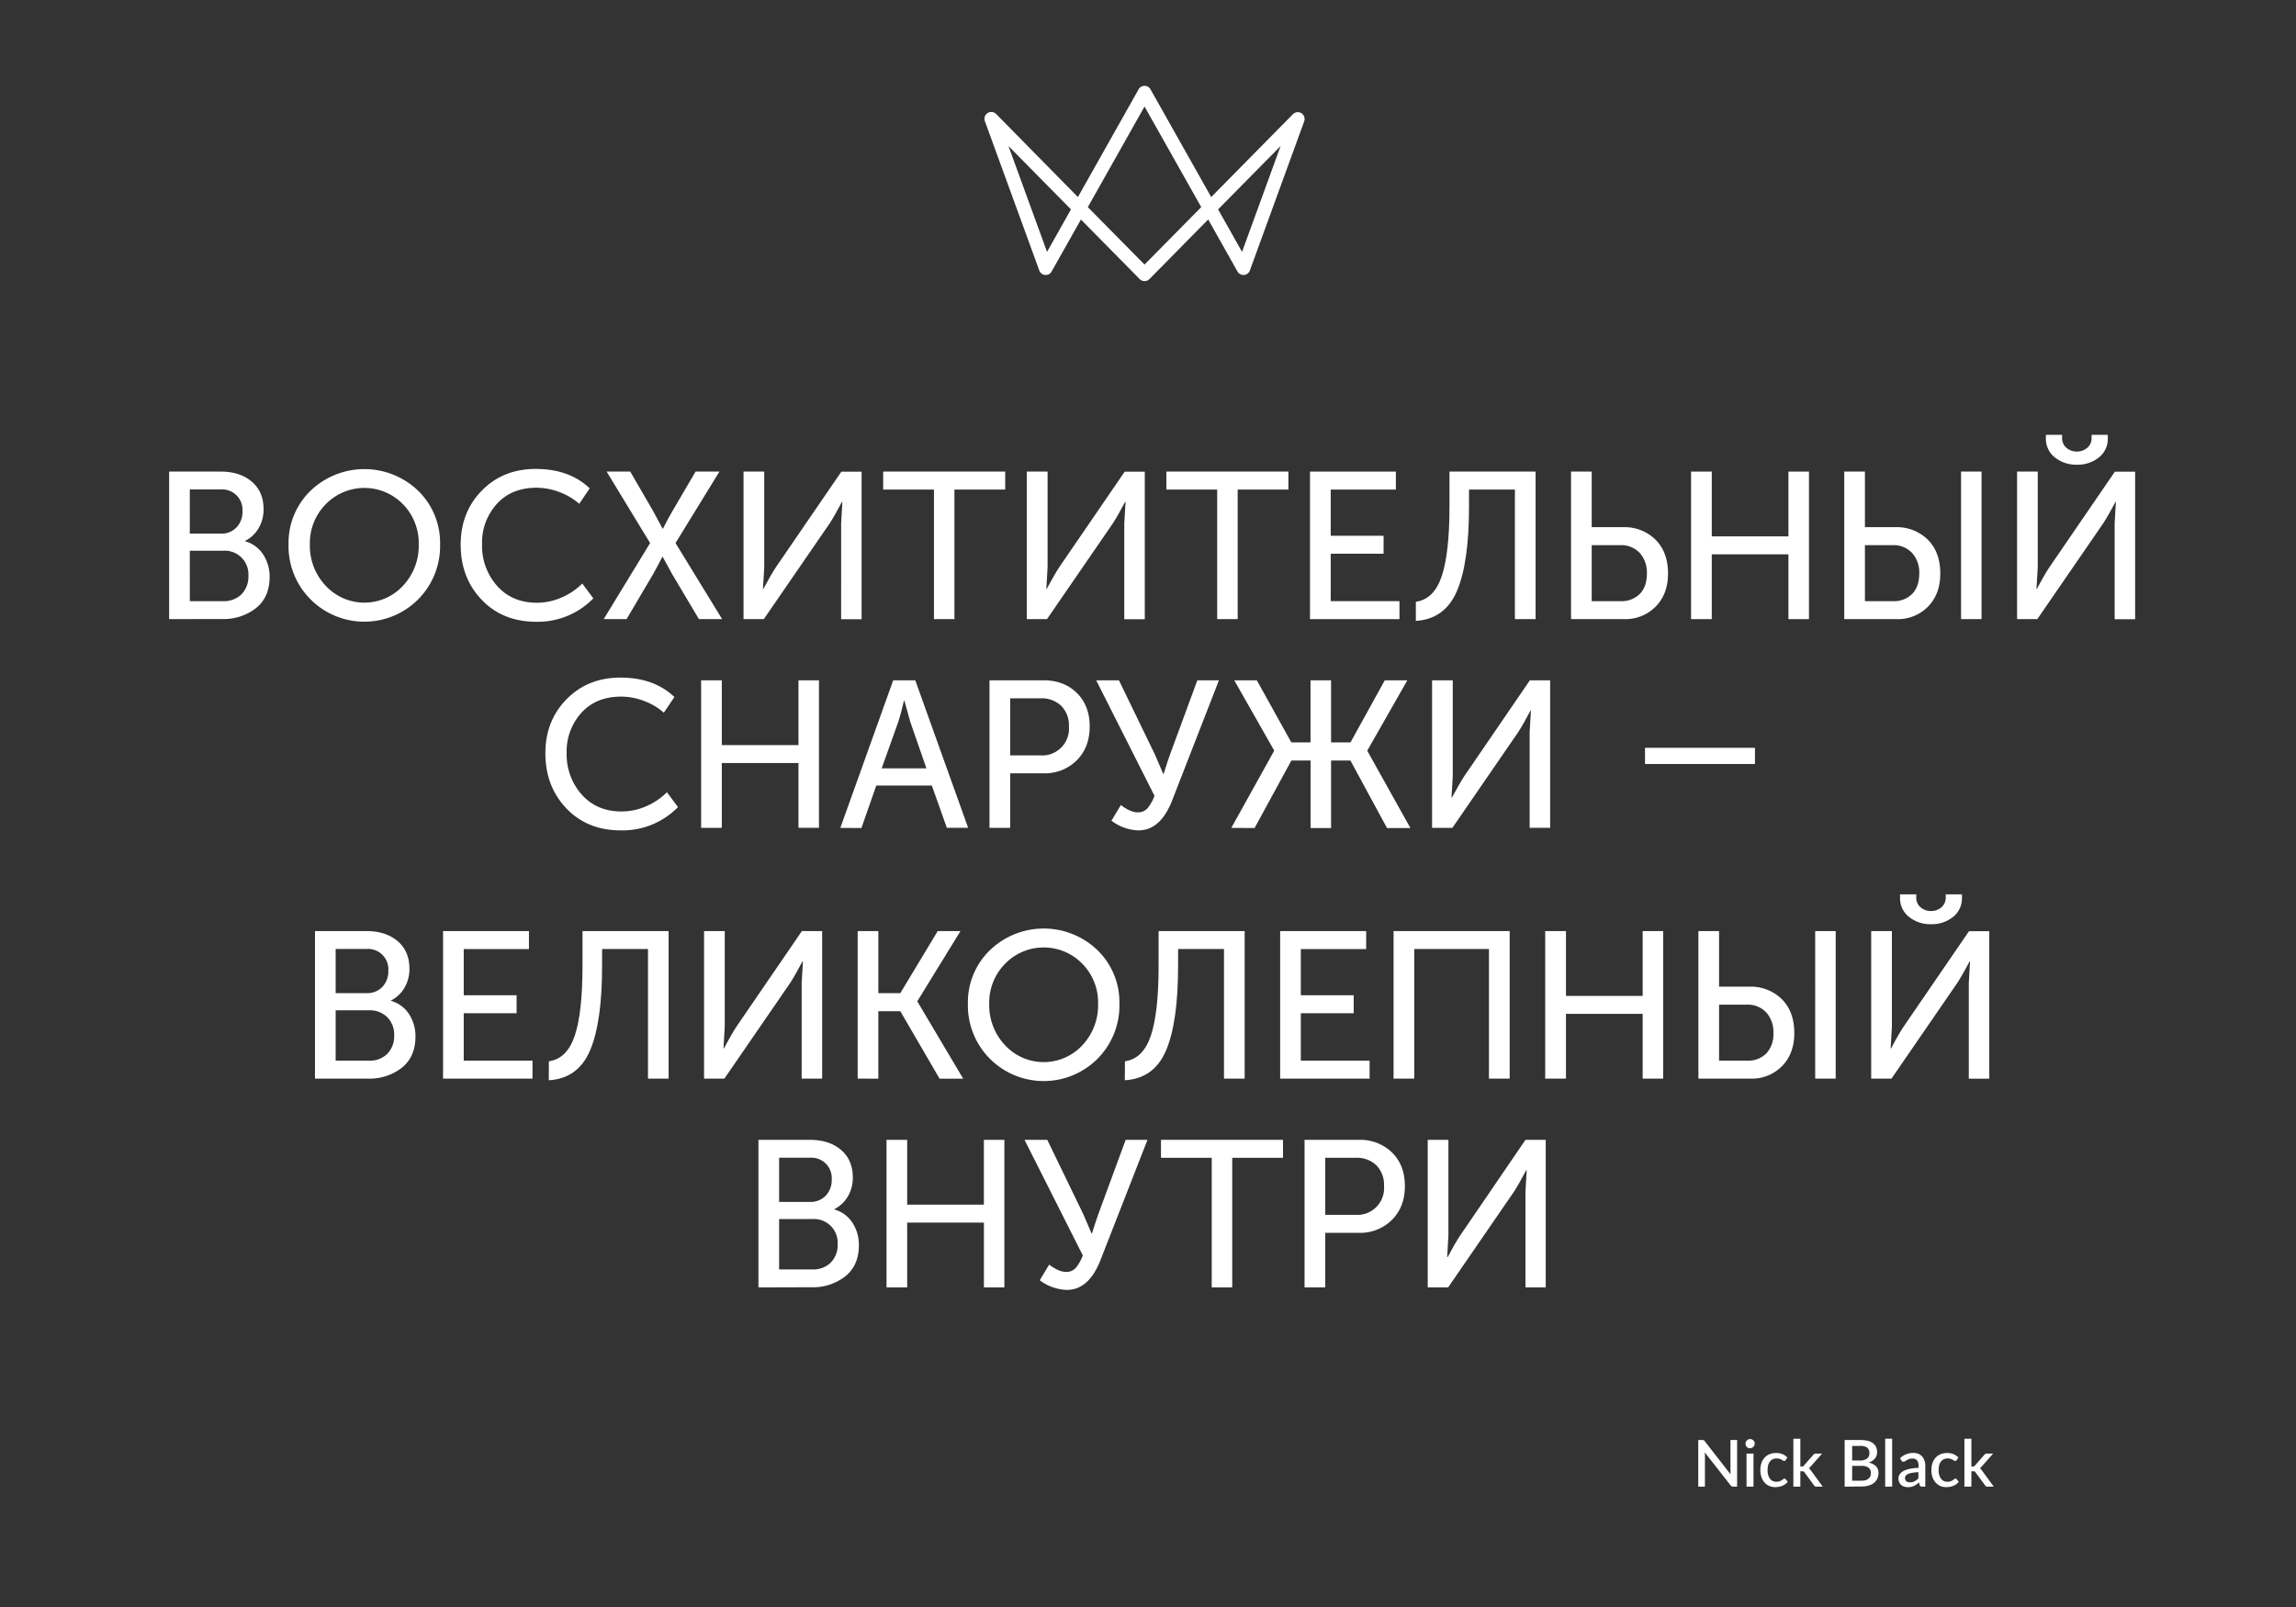 <svg id="Layer_1" data-name="Layer 1" xmlns="http://www.w3.org/2000/svg" viewBox="0 0 850.39 595.28"><rect x="0" y="0" width="850.39" height="595.28" fill="#333333" stroke="none"/><title>Artboard 1 copy 6</title><path d="M62.64,229.34V174.69H81.76q7.11,0,11.49,3.72t4.37,10.22a13.55,13.55,0,0,1-1.82,7,12,12,0,0,1-5,4.72v.15a11.65,11.65,0,0,1,6.66,4.88,14.84,14.84,0,0,1,2.4,8.36q0,7.42-5,11.49a19.45,19.45,0,0,1-12.62,4.07Zm7.66-31.66H81.76a7.68,7.68,0,0,0,5.84-2.32,8.3,8.3,0,0,0,2.21-6,7.55,7.55,0,0,0-8.13-8.05H70.3Zm0,25H82.61a9.19,9.19,0,0,0,6.85-2.55A9.33,9.33,0,0,0,92,213.32,8.77,8.77,0,0,0,82.61,204H70.3Z" fill="#fff"/><path d="M106.87,201.63A26.82,26.82,0,0,1,115,181.81a28.77,28.77,0,0,1,39.9,0A26.9,26.9,0,0,1,163,201.63,28,28,0,0,1,154.9,222a28.15,28.15,0,0,1-39.9,0A27.92,27.92,0,0,1,106.87,201.63Zm7.9,0A21.52,21.52,0,0,0,120.65,217a19.53,19.53,0,0,0,28.6,0,21.61,21.61,0,0,0,5.84-15.36,20.56,20.56,0,0,0-5.84-14.86,19.95,19.95,0,0,0-28.6,0A20.47,20.47,0,0,0,114.77,201.63Z" fill="#fff"/><path d="M170.63,201.71q0-12,7.85-20t19.93-8q12.47,0,20,7.19l-3.87,5.73a23,23,0,0,0-7.31-4.33,23.74,23.74,0,0,0-8.48-1.63q-9.28,0-14.74,6a21.26,21.26,0,0,0-5.46,14.94A22.25,22.25,0,0,0,184.09,217q5.58,6.27,14.79,6.27a22.84,22.84,0,0,0,9-1.89,24.5,24.5,0,0,0,7.78-5.23l4.1,5.5a28.75,28.75,0,0,1-21.13,8.67q-12.45,0-20.24-8.17T170.63,201.71Z" fill="#fff"/><path d="M223.6,229.34l17.18-28.18-16.1-26.47h8.75L242,189.48l3.4,6.34h.16c1.08-2.21,2.22-4.33,3.4-6.34l8.67-14.79h8.83l-16.26,26.47,17.26,28.18h-8.59l-10-16.8-3.41-6.27h-.15q-1.64,3.25-3.33,6.27l-9.91,16.8Z" fill="#fff"/><path d="M275.39,229.34V174.69h7.67v35.45l-.47,8h.16q2.7-5.1,4.64-8.05l24.23-35.37h7.5v54.65h-7.58V193.89l.46-8h-.15q-2.64,5-4.57,8L282.9,229.34Z" fill="#fff"/><path d="M345.92,229.34v-48H327.11v-6.66h45.2v6.66H353.5v48Z" fill="#fff"/><path d="M380.3,229.34V174.69H388v35.45l-.46,8h.15q2.72-5.1,4.64-8.05l24.23-35.37H424v54.65h-7.59V193.89l.47-8h-.16q-2.62,5-4.56,8l-24.38,35.45Z" fill="#fff"/><path d="M450.82,229.34v-48H432v-6.66h45.2v6.66H458.41v48Z" fill="#fff"/><path d="M485.2,229.34V174.69H517v6.66H492.87v17.11h19.58v6.65H492.87v17.57h25.46v6.66Z" fill="#fff"/><path d="M524.4,222.91q6.74-.93,9.6-9.52t2.86-25.77V174.69h31.89v54.65h-7.66v-48h-17v6.35q0,20.75-4.45,31.19T524.4,230Z" fill="#fff"/><path d="M581.88,229.34V174.69h7.66v20.59h11.61a16.29,16.29,0,0,1,12,4.61q4.65,4.61,4.65,12.57,0,7.59-4.57,12.23a15.75,15.75,0,0,1-11.76,4.65Zm7.66-6.66h10.6a9.53,9.53,0,0,0,7.24-2.71c1.73-1.8,2.59-4.31,2.59-7.51a10.8,10.8,0,0,0-2.67-7.66,9.41,9.41,0,0,0-7.24-2.86H589.54Z" fill="#fff"/><path d="M626.33,229.34V174.69H634v24h28.4v-24H670v54.65H662.4v-24H634v24Z" fill="#fff"/><path d="M683.07,229.34V174.69h7.66v20.59H702a16.33,16.33,0,0,1,12,4.61q4.63,4.61,4.64,12.57,0,7.59-4.53,12.23a15.61,15.61,0,0,1-11.72,4.65Zm7.66-6.66H701.1a9.44,9.44,0,0,0,7.16-2.71c1.73-1.8,2.59-4.31,2.59-7.51a10.8,10.8,0,0,0-2.67-7.66,9.4,9.4,0,0,0-7.23-2.86H690.73Zm35.6,6.66V174.69h7.59v54.65Z" fill="#fff"/><path d="M747.08,229.34V174.69h7.66v35.45l-.47,8h.16q2.7-5.1,4.64-8.05l24.23-35.37h7.51v54.65h-7.59V193.89l.46-8h-.15q-2.62,5-4.57,8l-24.38,35.45Zm22.13-57.2a12.63,12.63,0,0,1-8.09-2.67,8.75,8.75,0,0,1-3.36-7.24v-1.16h6v1.08a4.64,4.64,0,0,0,1.63,3.76,5.75,5.75,0,0,0,3.79,1.35,5.85,5.85,0,0,0,3.87-1.35,4.72,4.72,0,0,0,1.63-3.83v-1h6v1.16a8.78,8.78,0,0,1-3.33,7.24A12.59,12.59,0,0,1,769.21,172.14Z" fill="#fff"/><path d="M202,279q0-12,7.86-20t19.93-8q12.47,0,20,7.2L245.87,264a23,23,0,0,0-7.32-4.34,23.85,23.85,0,0,0-8.47-1.62q-9.29,0-14.75,6A21.3,21.3,0,0,0,209.88,279a22.27,22.27,0,0,0,5.57,15.32q5.58,6.27,14.78,6.27a22.88,22.88,0,0,0,9-1.89,24.5,24.5,0,0,0,7.78-5.23l4.1,5.5A28.75,28.75,0,0,1,230,307.6q-12.47,0-20.24-8.17T202,279Z" fill="#fff"/><path d="M259.68,306.67V252h7.66v24h28.4V252h7.59v54.65h-7.59v-24h-28.4v24Z" fill="#fff"/><path d="M311.24,306.67,330.82,252H339l19.58,54.65h-7.89L345.14,291H324.55l-5.49,15.72Zm15.32-22.06h16.57l-6-17.26-2.17-7.82h-.15q-1.15,5-2.09,7.82Z" fill="#fff"/><path d="M366.49,306.67V252h20q7.59,0,12.35,4.69t4.76,12.42q0,7.74-4.8,12.54a16.66,16.66,0,0,1-12.31,4.8H374.15v20.2Zm7.66-26.86h11.14a9.9,9.9,0,0,0,10.61-10.68,10.23,10.23,0,0,0-2.83-7.66,10.47,10.47,0,0,0-7.7-2.79H374.15Z" fill="#fff"/><path d="M411.66,304l3.48-5.8q3.56,2.72,6.27,2.71a4.61,4.61,0,0,0,3.6-1.51,15.92,15.92,0,0,0,2.59-4.61L406,252h8.43l13.32,27.48,3.09,7.2H431q1.15-3.79,2.32-7.12L443.47,252h8L434.1,296.6q-4.34,11-12.46,11A17.43,17.43,0,0,1,411.66,304Z" fill="#fff"/><path d="M456.05,306.67l15.87-28.56V278L457.14,252h8.36l12.77,23h7.12V252H493v23h7.2l12.69-23h8.36L506.44,278v.16l15.94,28.56h-8.67l-13.54-25H493v25h-7.58v-25h-7.12l-13.63,25Z" fill="#fff"/><path d="M530.41,306.67V252h7.66v35.45l-.46,8h.15q2.72-5.1,4.65-8.05L566.63,252h7.51v54.65h-7.59V271.22l.47-8h-.16q-2.62,5-4.56,8l-24.38,35.45Z" fill="#fff"/><path d="M609.28,283v-6H650v6Z" fill="#fff"/><path d="M116.66,399.55V344.9h19.12q7.11,0,11.49,3.72t4.37,10.21a13.59,13.59,0,0,1-1.82,7.05,12.07,12.07,0,0,1-5,4.72v.15a11.61,11.61,0,0,1,6.66,4.88,14.84,14.84,0,0,1,2.4,8.36q0,7.42-5,11.49a19.45,19.45,0,0,1-12.62,4.07Zm7.66-31.66h11.46a7.71,7.71,0,0,0,5.84-2.32,8.32,8.32,0,0,0,2.21-6,7.54,7.54,0,0,0-8.13-8.05H124.32Zm0,25h12.31a9.16,9.16,0,0,0,6.85-2.56,9.3,9.3,0,0,0,2.51-6.81,9.11,9.11,0,0,0-2.55-6.73,9.2,9.2,0,0,0-6.81-2.55H124.32Z" fill="#fff"/><path d="M164.1,399.55V344.9h31.81v6.66H171.76v17.1h19.58v6.66H171.76v17.57h25.46v6.66Z" fill="#fff"/><path d="M203.29,393.12q6.74-.93,9.6-9.52t2.86-25.77V344.9h31.89v54.65H240v-48H223v6.34q0,20.75-4.45,31.2t-15.29,11.06Z" fill="#fff"/><path d="M260.77,399.55V344.9h7.66v35.45l-.46,8h.15q2.72-5.1,4.64-8.05L297,344.9h7.51v54.65h-7.59V364.1l.47-8h-.16c-1.75,3.31-3.27,6-4.56,8l-24.38,35.45Z" fill="#fff"/><path d="M317.66,399.55V344.9h7.66v23h8.13l13.85-23h8.44l-15.95,25.93V371l16.95,28.57H348l-14.55-25h-8.13v25Z" fill="#fff"/><path d="M358.49,371.84A26.8,26.8,0,0,1,366.62,352a28.75,28.75,0,0,1,39.9,0,26.88,26.88,0,0,1,8.09,19.82,28,28,0,0,1-8.09,20.35,28.17,28.17,0,0,1-39.9,0A27.92,27.92,0,0,1,358.49,371.84Zm7.9,0a21.52,21.52,0,0,0,5.88,15.36,19.53,19.53,0,0,0,28.6,0,21.61,21.61,0,0,0,5.84-15.36A20.54,20.54,0,0,0,400.87,357a19.95,19.95,0,0,0-28.6,0A20.46,20.46,0,0,0,366.39,371.84Z" fill="#fff"/><path d="M416.66,393.12q6.73-.93,9.6-9.52t2.86-25.77V344.9H461v54.65h-7.66v-48h-17v6.34q0,20.75-4.45,31.2t-15.29,11.06Z" fill="#fff"/><path d="M474.14,399.55V344.9H506v6.66H481.8v17.1h19.58v6.66H481.8v17.57h25.47v6.66Z" fill="#fff"/><path d="M516.15,399.55V344.9h43v54.65h-7.67v-48H523.81v48Z" fill="#fff"/><path d="M572.31,399.55V344.9H580v24h28.41v-24H616v54.65h-7.59v-24H580v24Z" fill="#fff"/><path d="M629.05,399.55V344.9h7.66v20.59h11.22a16.33,16.33,0,0,1,12,4.61q4.64,4.61,4.64,12.57,0,7.59-4.53,12.23a15.61,15.61,0,0,1-11.72,4.65Zm7.66-6.66h10.37a9.44,9.44,0,0,0,7.16-2.71,10.42,10.42,0,0,0,2.59-7.51,10.78,10.78,0,0,0-2.67-7.66,9.41,9.41,0,0,0-7.24-2.86H636.71Zm35.6,6.66V344.9h7.59v54.65Z" fill="#fff"/><path d="M693.05,399.55V344.9h7.67v35.45l-.47,8h.16q2.7-5.1,4.64-8.05l24.23-35.37h7.51v54.65H729.2V364.1l.46-8h-.15c-1.76,3.31-3.28,6-4.57,8l-24.38,35.45Zm22.14-57.2a12.63,12.63,0,0,1-8.09-2.67,8.75,8.75,0,0,1-3.36-7.24v-1.16h6v1.08a4.63,4.63,0,0,0,1.63,3.76,5.75,5.75,0,0,0,3.79,1.35,5.85,5.85,0,0,0,3.87-1.35,4.73,4.73,0,0,0,1.63-3.83v-1h6v1.16a8.78,8.78,0,0,1-3.33,7.24A12.59,12.59,0,0,1,715.19,342.35Z" fill="#fff"/><path d="M280.91,476.88V422.23H300q7.13,0,11.49,3.72t4.38,10.21a13.69,13.69,0,0,1-1.82,7,12.16,12.16,0,0,1-5,4.72v.15a11.61,11.61,0,0,1,6.66,4.88,14.84,14.84,0,0,1,2.4,8.36q0,7.43-5,11.49a19.45,19.45,0,0,1-12.62,4.07Zm7.66-31.66H300a7.71,7.71,0,0,0,5.84-2.32,8.32,8.32,0,0,0,2.21-6,7.54,7.54,0,0,0-8.13-8.05H288.57Zm0,25h12.31a9.16,9.16,0,0,0,6.85-2.56,9.26,9.26,0,0,0,2.52-6.81,8.78,8.78,0,0,0-9.37-9.28H288.57Z" fill="#fff"/><path d="M328.35,476.88V422.23H336v24h28.41v-24H372v54.65h-7.58v-24H336v24Z" fill="#fff"/><path d="M385.11,474.24l3.48-5.8q3.56,2.71,6.27,2.71a4.64,4.64,0,0,0,3.6-1.51,15.92,15.92,0,0,0,2.59-4.61l-21.59-42.8h8.43l13.31,27.48,3.1,7.2h.16q1.16-3.8,2.32-7.12l10.14-27.56H425l-17.42,44.58q-4.33,11-12.46,11A17.42,17.42,0,0,1,385.11,474.24Z" fill="#fff"/><path d="M448.8,476.88v-48H430v-6.66h45.2v6.66H456.39v48Z" fill="#fff"/><path d="M483.18,476.88V422.23h20.05a16.88,16.88,0,0,1,12.35,4.68q4.75,4.69,4.76,12.43t-4.8,12.54a16.65,16.65,0,0,1-12.31,4.79H490.85v20.21ZM490.85,450H502a9.9,9.9,0,0,0,10.61-10.68,10.31,10.31,0,0,0-2.83-7.67,10.51,10.51,0,0,0-7.7-2.78H490.85Z" fill="#fff"/><path d="M528.8,476.88V422.23h7.66v35.45l-.46,8h.16q2.7-5.1,4.64-8L565,422.23h7.5v54.65H565V441.43l.46-8h-.15c-1.76,3.31-3.28,6-4.57,8l-24.38,35.45Z" fill="#fff"/><path d="M630.78,533.43a.94.94,0,0,1,.24.06,1,1,0,0,1,.2.15,1.8,1.8,0,0,1,.2.24l9.51,12.2c0-.24,0-.49,0-.73s0-.46,0-.67V533.41h2.46v17.28h-1.43a1.28,1.28,0,0,1-.55-.11,1.52,1.52,0,0,1-.44-.38L631.41,538q0,.35.06.69c0,.23,0,.44,0,.63v11.36H629V533.41h1.47Z" fill="#fff"/><path d="M649.89,534.76a1.44,1.44,0,0,1-.14.65,1.62,1.62,0,0,1-.37.55,1.76,1.76,0,0,1-.56.37,1.56,1.56,0,0,1-.68.14,1.44,1.44,0,0,1-.65-.14A1.58,1.58,0,0,1,647,536a1.75,1.75,0,0,1-.36-.55,1.44,1.44,0,0,1-.14-.65,1.56,1.56,0,0,1,.14-.68,1.7,1.7,0,0,1,.36-.54,1.75,1.75,0,0,1,.54-.38,1.57,1.57,0,0,1,.65-.13,1.72,1.72,0,0,1,.68.13,2,2,0,0,1,.56.38,1.71,1.71,0,0,1,.51,1.22Zm-.43,3.69v12.24h-2.58V538.45Z" fill="#fff"/><path d="M661.36,540.85a1.33,1.33,0,0,1-.22.24.51.51,0,0,1-.32.09.77.77,0,0,1-.42-.15l-.53-.32a4,4,0,0,0-.74-.31,3.35,3.35,0,0,0-1.08-.15,3.38,3.38,0,0,0-1.47.3,2.83,2.83,0,0,0-1.05.86,3.65,3.65,0,0,0-.64,1.36,7,7,0,0,0-.21,1.79,6.86,6.86,0,0,0,.23,1.84,4,4,0,0,0,.65,1.35,2.86,2.86,0,0,0,1,.84,3.2,3.2,0,0,0,1.37.29,3.43,3.43,0,0,0,1.21-.18,3.54,3.54,0,0,0,.78-.4c.21-.14.38-.27.53-.39a.76.76,0,0,1,.48-.18.57.57,0,0,1,.48.24l.73.94a4.75,4.75,0,0,1-1,.92,5.18,5.18,0,0,1-1.14.6,5.83,5.83,0,0,1-1.24.34,8.26,8.26,0,0,1-1.31.1,5.4,5.4,0,0,1-2.13-.42,5.05,5.05,0,0,1-1.73-1.24,5.85,5.85,0,0,1-1.16-2,7.63,7.63,0,0,1-.43-2.67,8.21,8.21,0,0,1,.38-2.52,5.64,5.64,0,0,1,1.13-2,5.13,5.13,0,0,1,1.83-1.32,6.33,6.33,0,0,1,2.52-.47,5.58,5.58,0,0,1,4.15,1.65Z" fill="#fff"/><path d="M666.81,532.93v10.3h.55a1.35,1.35,0,0,0,.44-.07,1,1,0,0,0,.34-.3l3.44-3.93a1.31,1.31,0,0,1,.39-.36,1.15,1.15,0,0,1,.55-.12h2.34l-4.12,4.66a3.08,3.08,0,0,1-.8.74,2.19,2.19,0,0,1,.42.38,4.42,4.42,0,0,1,.35.47l4.41,6h-2.31a1.22,1.22,0,0,1-.53-.1.88.88,0,0,1-.39-.38l-3.54-4.8a.9.9,0,0,0-.36-.35,1.46,1.46,0,0,0-.54-.08h-.64v5.71h-2.58V532.93Z" fill="#fff"/><path d="M683.22,550.69V533.41H689a11.12,11.12,0,0,1,2.84.32,5.32,5.32,0,0,1,1.93.91,3.59,3.59,0,0,1,1.11,1.43,5,5,0,0,1,.35,1.9,3.94,3.94,0,0,1-.18,1.19,3.6,3.6,0,0,1-.58,1.07,4.45,4.45,0,0,1-1,.89,5.44,5.44,0,0,1-1.39.67,5.06,5.06,0,0,1,2.75,1.35,3.53,3.53,0,0,1,.92,2.54,5,5,0,0,1-.41,2,4.52,4.52,0,0,1-1.2,1.58,5.62,5.62,0,0,1-1.94,1,8.48,8.48,0,0,1-2.63.37ZM686,541h2.81a4.28,4.28,0,0,0,2.69-.7,2.39,2.39,0,0,0,.89-2,2.45,2.45,0,0,0-.84-2.07,4.32,4.32,0,0,0-2.61-.63H686Zm0,2v5.48h3.48a5,5,0,0,0,1.61-.22,2.87,2.87,0,0,0,1.06-.61,2.16,2.16,0,0,0,.6-.9,3.18,3.18,0,0,0,.19-1.12,2.4,2.4,0,0,0-.83-1.93,4.07,4.07,0,0,0-2.64-.7Z" fill="#fff"/><path d="M700.81,532.93v17.76h-2.58V532.93Z" fill="#fff"/><path d="M711.9,550.69a1.22,1.22,0,0,1-.57-.11.89.89,0,0,1-.32-.46l-.25-1a8.5,8.5,0,0,1-.93.75,5.68,5.68,0,0,1-.94.56,4.88,4.88,0,0,1-1,.34,6,6,0,0,1-1.23.11,4.45,4.45,0,0,1-1.39-.2,3,3,0,0,1-1.11-.62,3,3,0,0,1-.74-1,3.56,3.56,0,0,1-.27-1.44,2.76,2.76,0,0,1,.38-1.38,3.47,3.47,0,0,1,1.25-1.21,7.88,7.88,0,0,1,2.29-.88,16.66,16.66,0,0,1,3.51-.4v-.82a3,3,0,0,0-.56-2,2.1,2.1,0,0,0-1.66-.65,3.5,3.5,0,0,0-1.25.19,4.71,4.71,0,0,0-.87.4c-.25.14-.47.27-.66.4a1.18,1.18,0,0,1-.62.19.77.77,0,0,1-.45-.14,1.27,1.27,0,0,1-.3-.35l-.47-.83a7,7,0,0,1,4.94-1.94,4.81,4.81,0,0,1,1.88.35,3.69,3.69,0,0,1,1.38,1,4.25,4.25,0,0,1,.85,1.48,5.78,5.78,0,0,1,.3,1.9v7.78Zm-4.5-1.61a3.59,3.59,0,0,0,1.73-.38,5.65,5.65,0,0,0,1.41-1.08v-2.28a16.79,16.79,0,0,0-2.33.23,6.29,6.29,0,0,0-1.53.44,2.13,2.13,0,0,0-.85.64,1.42,1.42,0,0,0-.26.81,1.81,1.81,0,0,0,.14.74,1.28,1.28,0,0,0,.38.5,1.51,1.51,0,0,0,.58.29A2.75,2.75,0,0,0,707.4,549.08Z" fill="#fff"/><path d="M724.71,540.85a1.06,1.06,0,0,1-.23.24.46.46,0,0,1-.31.09.74.74,0,0,1-.42-.15l-.53-.32a4.34,4.34,0,0,0-.74-.31,3.35,3.35,0,0,0-1.08-.15,3.38,3.38,0,0,0-1.47.3,2.94,2.94,0,0,0-1.06.86,3.8,3.8,0,0,0-.63,1.36,7,7,0,0,0-.21,1.79,6.48,6.48,0,0,0,.23,1.84,4,4,0,0,0,.65,1.35,2.77,2.77,0,0,0,1,.84,3.19,3.19,0,0,0,1.36.29,3.49,3.49,0,0,0,1.22-.18,3.54,3.54,0,0,0,.78-.4l.53-.39a.75.75,0,0,1,.47-.18.55.55,0,0,1,.48.24l.74.94a4.75,4.75,0,0,1-1,.92,5.18,5.18,0,0,1-1.14.6,5.76,5.76,0,0,1-1.25.34,8,8,0,0,1-1.3.1,5.4,5.4,0,0,1-2.13-.42,5.05,5.05,0,0,1-1.73-1.24,6,6,0,0,1-1.17-2,7.88,7.88,0,0,1-.42-2.67,8.21,8.21,0,0,1,.38-2.52,5.78,5.78,0,0,1,1.12-2,5.31,5.31,0,0,1,1.83-1.32,6.4,6.4,0,0,1,2.52-.47,5.94,5.94,0,0,1,2.35.43,5.84,5.84,0,0,1,1.81,1.22Z" fill="#fff"/><path d="M730.16,532.93v10.3h.55a1.24,1.24,0,0,0,.43-.07.94.94,0,0,0,.35-.3l3.43-3.93a1.34,1.34,0,0,1,.4-.36,1.12,1.12,0,0,1,.55-.12h2.34l-4.13,4.66a3,3,0,0,1-.79.74,2.19,2.19,0,0,1,.42.38,4.42,4.42,0,0,1,.35.47l4.4,6h-2.3a1.19,1.19,0,0,1-.53-.1.88.88,0,0,1-.39-.38l-3.54-4.8a.9.9,0,0,0-.36-.35,1.46,1.46,0,0,0-.54-.08h-.64v5.71h-2.58V532.93Z" fill="#fff"/><path d="M423.91,104.13h0a2.55,2.55,0,0,1-1.8-.75L400.35,81.31,389.5,100.57a2.52,2.52,0,0,1-4.57-.37L364.79,44.92A2.53,2.53,0,0,1,369,42.28L399.24,73l22.47-39.91a2.53,2.53,0,0,1,4.41,0L448.6,73l30.27-30.7a2.53,2.53,0,0,1,4.18,2.64L462.92,100.2a2.53,2.53,0,0,1-4.58.37L447.49,81.3l-21.77,22.08A2.56,2.56,0,0,1,423.91,104.13Zm-21-27.4,21,21.27,21-21.28-21-37.26Zm48.25.83,8.87,15.74,14.28-39.21ZM373.52,54.1,387.8,93.3l8.86-15.74Z" fill="#fff"/></svg>
